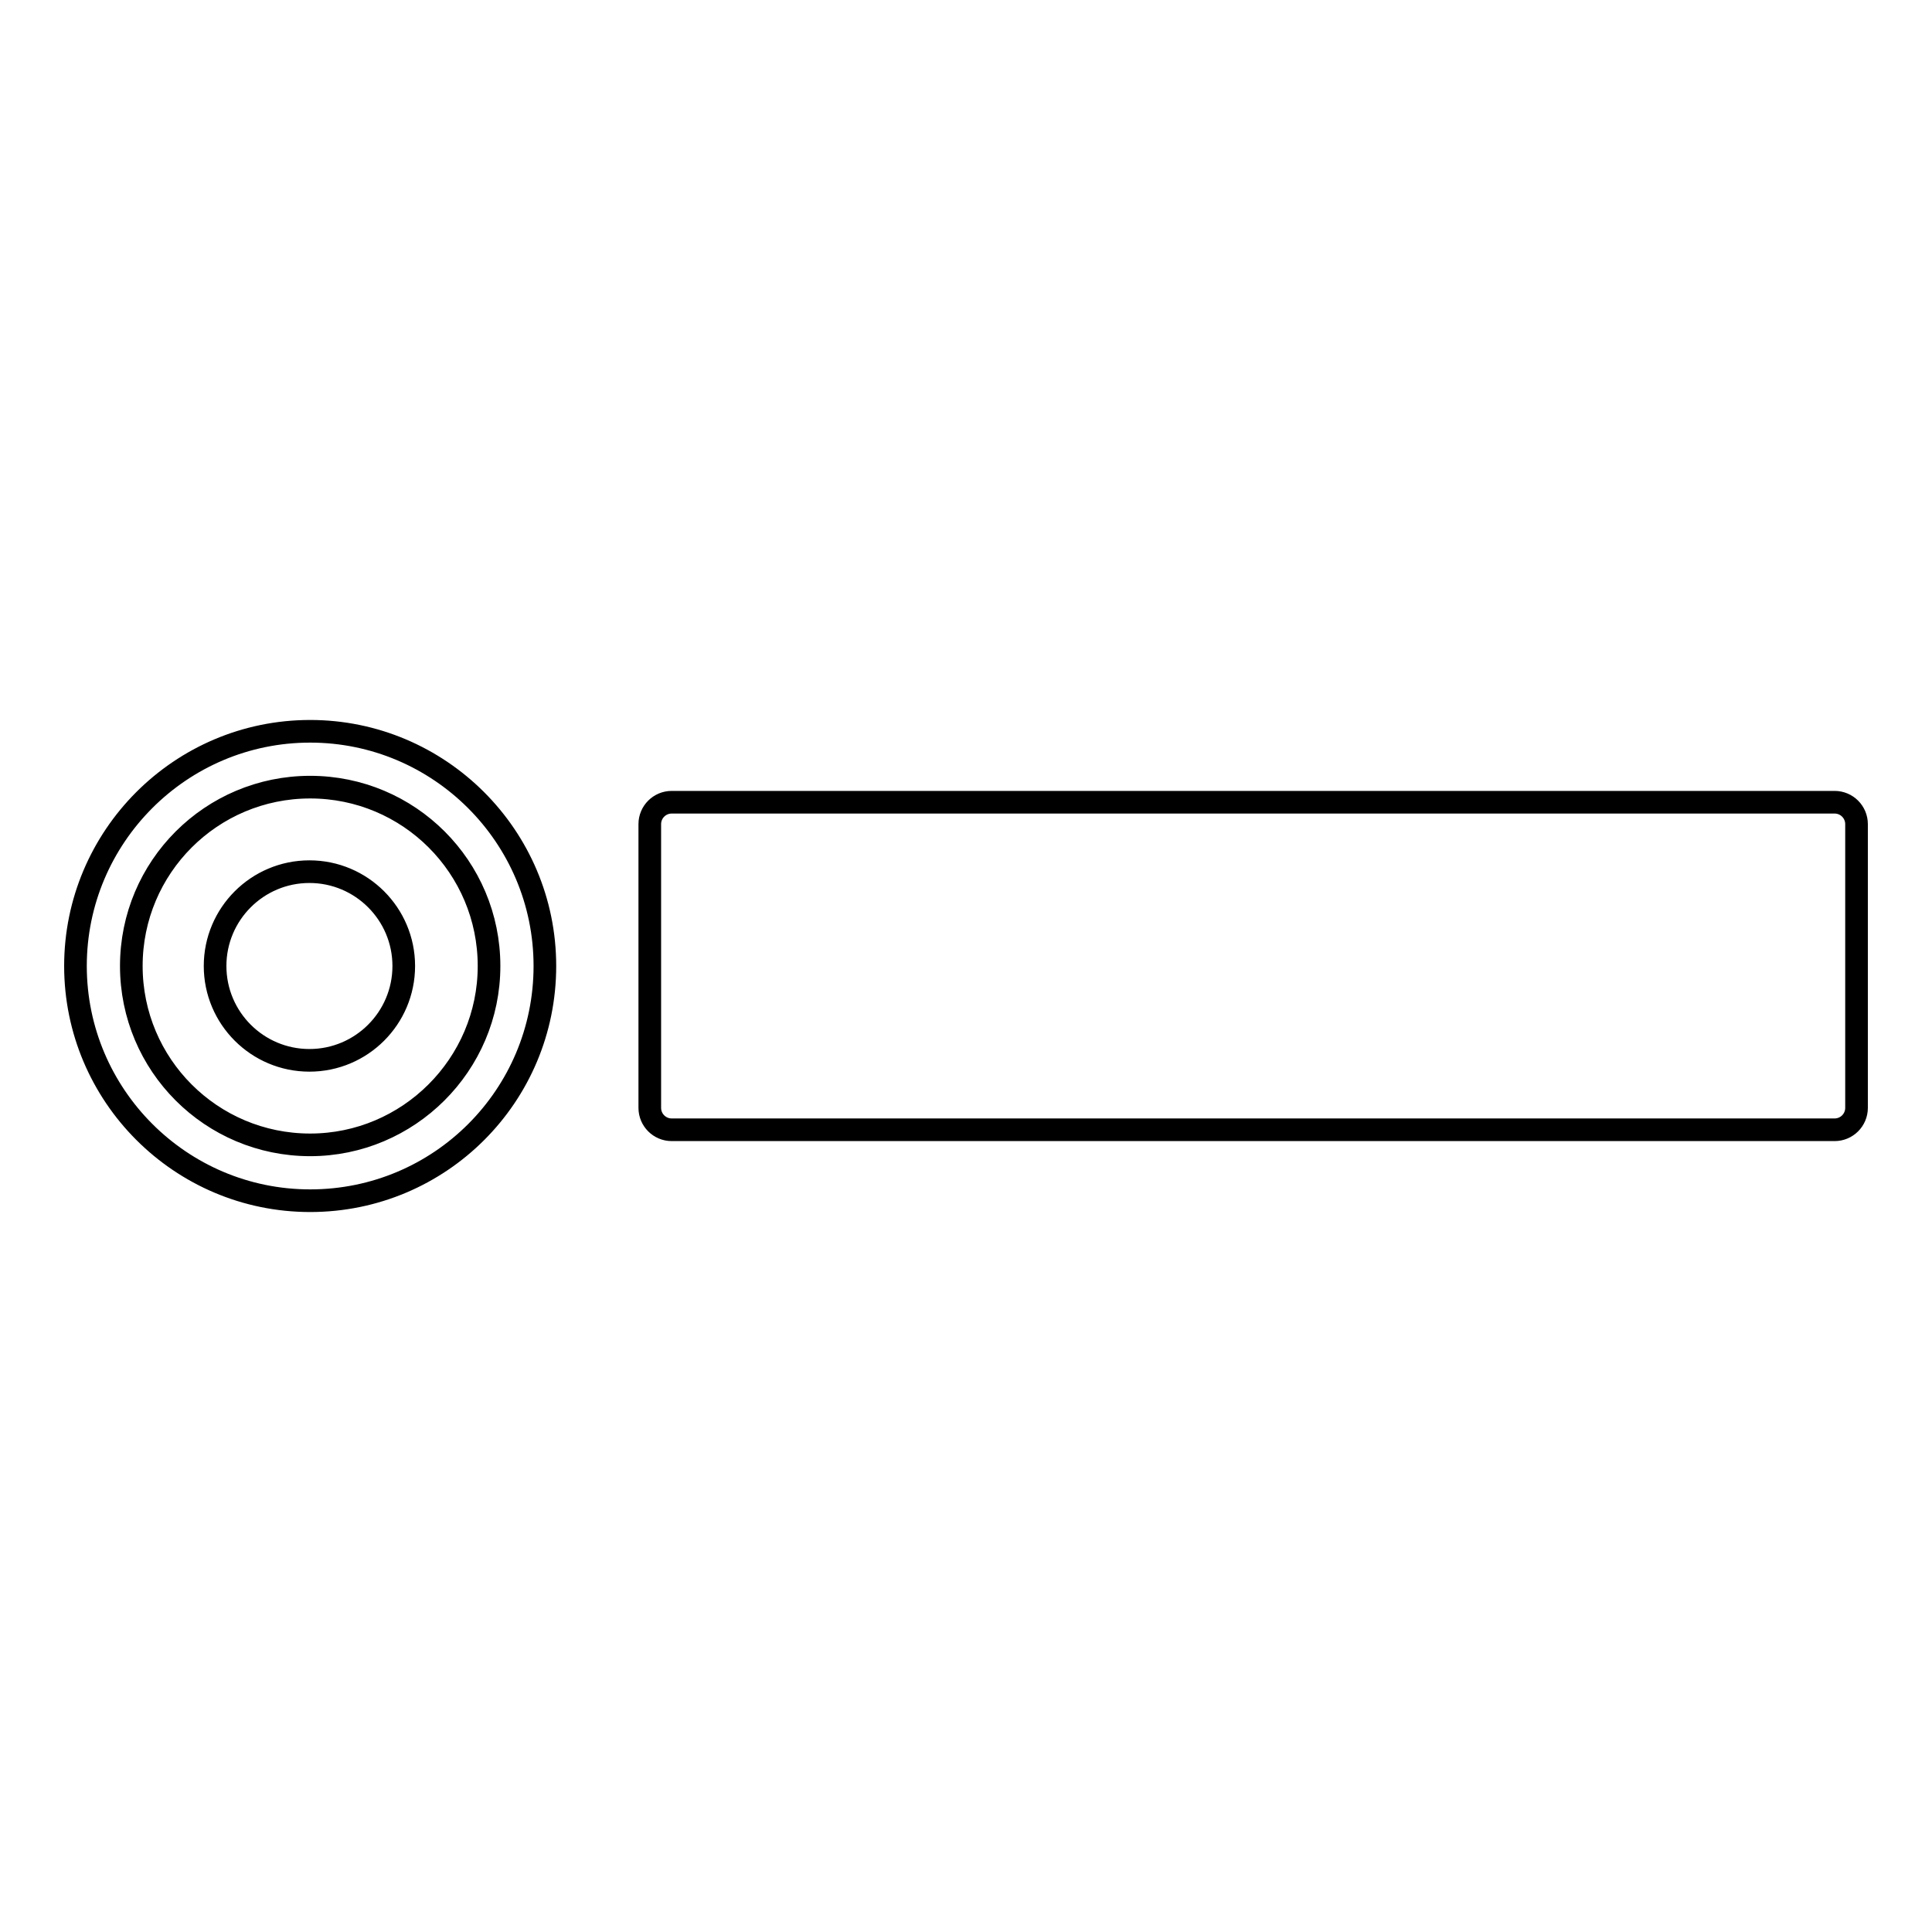 <?xml version="1.0" encoding="utf-8"?>
<!-- Svg Vector Icons : http://www.onlinewebfonts.com/icon -->
<!DOCTYPE svg PUBLIC "-//W3C//DTD SVG 1.1//EN" "http://www.w3.org/Graphics/SVG/1.1/DTD/svg11.dtd">
<svg version="1.1" xmlns="http://www.w3.org/2000/svg" xmlns:xlink="http://www.w3.org/1999/xlink" x="0px" y="0px" viewBox="0 0 256 256" enable-background="new 0 0 256 256" xml:space="preserve">
<g><g><g><path stroke-width="3" fill-opacity="0" stroke="#000000"  d="M41.1,96.9C23.9,96.9,10,110.9,10,128s13.9,31.1,31.1,31.1s31.1-13.9,31.1-31.1S58.2,96.9,41.1,96.9z M41.1,151.7c-13.1,0-23.7-10.6-23.7-23.7s10.6-23.7,23.7-23.7c13.1,0,23.7,10.6,23.7,23.7S54.1,151.7,41.1,151.7z M53.5,128c0,6.9-5.6,12.5-12.5,12.5c-6.9,0-12.5-5.6-12.5-12.5c0-6.9,5.6-12.5,12.5-12.5C47.9,115.5,53.5,121.1,53.5,128z M246,109.2v37.6c0,1.6-1.3,2.9-2.9,2.9H89c-1.6,0-2.9-1.3-2.9-2.9v-37.6c0-1.6,1.3-2.9,2.9-2.9h154.1C244.7,106.3,246,107.6,246,109.2z"/></g><g></g><g></g><g></g><g></g><g></g><g></g><g></g><g></g><g></g><g></g><g></g><g></g><g></g><g></g><g></g></g></g>
</svg>